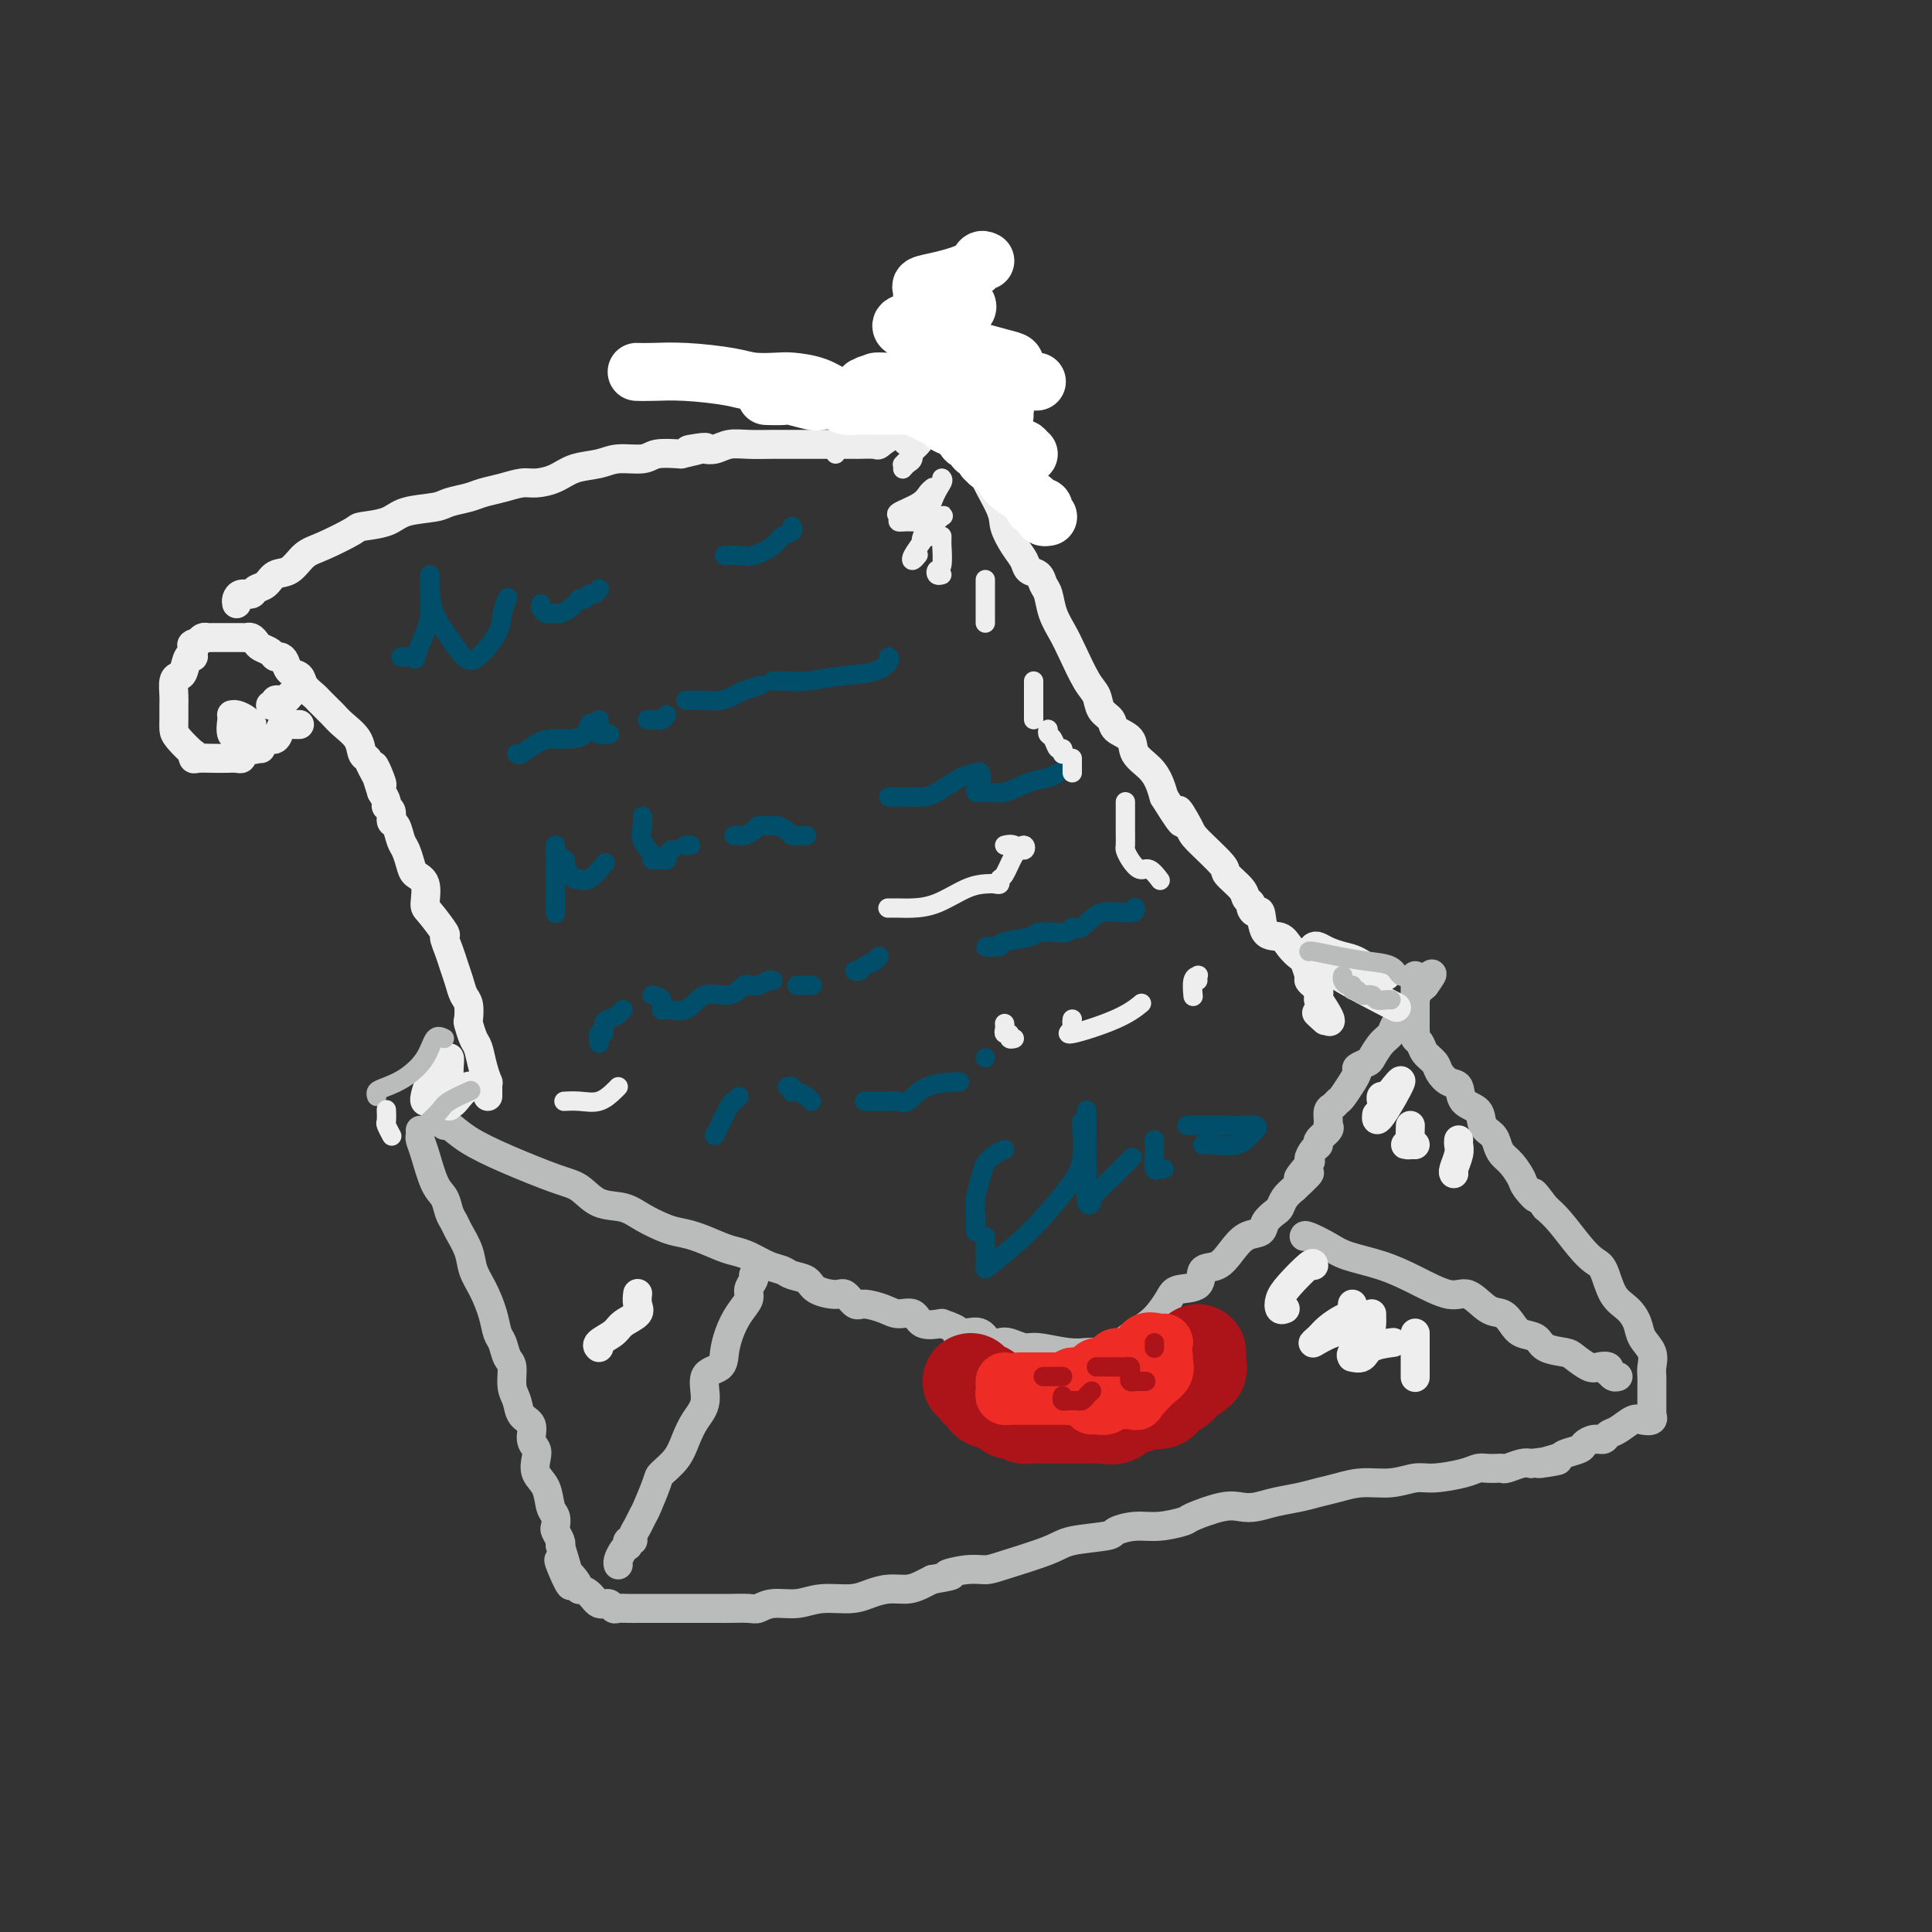 <svg viewBox='0 0 400 400' version='1.1' xmlns='http://www.w3.org/2000/svg' xmlns:xlink='http://www.w3.org/1999/xlink'><rect x="0" y="0" width="400" height="400" fill="#333333" stroke="none"/><g fill='none' stroke='rgb(186,187,187)' stroke-width='6' stroke-linecap='round' stroke-linejoin='round'><path d='M87,234c0.018,0.357 0.036,0.713 0,1c-0.036,0.287 -0.126,0.503 0,1c0.126,0.497 0.468,1.274 1,3c0.532,1.726 1.255,4.400 2,6c0.745,1.600 1.513,2.125 2,3c0.487,0.875 0.693,2.099 1,3c0.307,0.901 0.715,1.478 1,2c0.285,0.522 0.447,0.988 1,2c0.553,1.012 1.496,2.568 2,4c0.504,1.432 0.569,2.738 1,4c0.431,1.262 1.228,2.478 2,4c0.772,1.522 1.517,3.351 2,5c0.483,1.649 0.703,3.120 1,4c0.297,0.880 0.671,1.169 1,2c0.329,0.831 0.612,2.205 1,3c0.388,0.795 0.882,1.013 1,2c0.118,0.987 -0.141,2.743 0,4c0.141,1.257 0.683,2.013 1,3c0.317,0.987 0.411,2.203 1,3c0.589,0.797 1.673,1.175 2,2c0.327,0.825 -0.102,2.095 0,3c0.102,0.905 0.734,1.443 1,2c0.266,0.557 0.166,1.132 0,2c-0.166,0.868 -0.398,2.029 0,3c0.398,0.971 1.426,1.751 2,3c0.574,1.249 0.693,2.968 1,4c0.307,1.032 0.800,1.376 1,2c0.200,0.624 0.105,1.528 0,2c-0.105,0.472 -0.221,0.512 0,1c0.221,0.488 0.777,1.425 1,2c0.223,0.575 0.111,0.787 0,1'/><path d='M116,320c4.418,14.143 0.964,6.501 0,4c-0.964,-2.501 0.563,0.138 1,1c0.437,0.862 -0.217,-0.055 0,0c0.217,0.055 1.304,1.080 2,2c0.696,0.920 1.002,1.734 1,2c-0.002,0.266 -0.313,-0.016 0,0c0.313,0.016 1.249,0.330 2,1c0.751,0.670 1.317,1.696 2,2c0.683,0.304 1.483,-0.115 2,0c0.517,0.115 0.752,0.763 1,1c0.248,0.237 0.510,0.064 1,0c0.490,-0.064 1.209,-0.017 2,0c0.791,0.017 1.653,0.005 2,0c0.347,-0.005 0.177,-0.001 1,0c0.823,0.001 2.637,0.000 4,0c1.363,-0.000 2.274,-0.000 3,0c0.726,0.000 1.268,0.001 3,0c1.732,-0.001 4.653,-0.004 6,0c1.347,0.004 1.118,0.016 2,0c0.882,-0.016 2.873,-0.061 4,0c1.127,0.061 1.389,0.227 2,0c0.611,-0.227 1.569,-0.848 3,-1c1.431,-0.152 3.334,0.166 5,0c1.666,-0.166 3.096,-0.814 5,-1c1.904,-0.186 4.281,0.091 6,0c1.719,-0.091 2.778,-0.549 4,-1c1.222,-0.451 2.606,-0.894 4,-1c1.394,-0.106 2.798,0.125 4,0c1.202,-0.125 2.200,-0.607 3,-1c0.800,-0.393 1.400,-0.696 2,-1'/><path d='M193,327c6.372,-1.093 3.304,-0.824 3,-1c-0.304,-0.176 2.158,-0.796 4,-1c1.842,-0.204 3.065,0.009 4,0c0.935,-0.009 1.582,-0.240 4,-1c2.418,-0.760 6.607,-2.050 9,-3c2.393,-0.950 2.991,-1.560 5,-2c2.009,-0.440 5.428,-0.710 7,-1c1.572,-0.290 1.295,-0.601 2,-1c0.705,-0.399 2.390,-0.885 4,-1c1.610,-0.115 3.144,0.141 5,0c1.856,-0.141 4.033,-0.678 5,-1c0.967,-0.322 0.725,-0.429 2,-1c1.275,-0.571 4.066,-1.606 6,-2c1.934,-0.394 3.010,-0.147 4,0c0.990,0.147 1.895,0.194 3,0c1.105,-0.194 2.411,-0.631 4,-1c1.589,-0.369 3.459,-0.672 5,-1c1.541,-0.328 2.751,-0.680 4,-1c1.249,-0.320 2.537,-0.607 4,-1c1.463,-0.393 3.102,-0.893 5,-1c1.898,-0.107 4.056,0.178 6,0c1.944,-0.178 3.676,-0.818 5,-1c1.324,-0.182 2.242,0.095 4,0c1.758,-0.095 4.355,-0.562 6,-1c1.645,-0.438 2.337,-0.849 3,-1c0.663,-0.151 1.298,-0.044 2,0c0.702,0.044 1.473,0.026 2,0c0.527,-0.026 0.811,-0.058 1,0c0.189,0.058 0.282,0.208 1,0c0.718,-0.208 2.062,-0.774 3,-1c0.938,-0.226 1.469,-0.113 2,0'/><path d='M317,303c10.192,-1.344 3.672,-0.205 2,0c-1.672,0.205 1.505,-0.523 3,-1c1.495,-0.477 1.307,-0.701 2,-1c0.693,-0.299 2.265,-0.672 3,-1c0.735,-0.328 0.633,-0.612 1,-1c0.367,-0.388 1.204,-0.882 2,-1c0.796,-0.118 1.550,0.140 2,0c0.450,-0.140 0.598,-0.677 1,-1c0.402,-0.323 1.060,-0.430 2,-1c0.940,-0.570 2.161,-1.602 3,-2c0.839,-0.398 1.297,-0.162 2,0c0.703,0.162 1.653,0.252 2,0c0.347,-0.252 0.093,-0.844 0,-1c-0.093,-0.156 -0.025,0.124 0,0c0.025,-0.124 0.007,-0.652 0,-1c-0.007,-0.348 -0.002,-0.515 0,-1c0.002,-0.485 0.002,-1.288 0,-2c-0.002,-0.712 -0.008,-1.335 0,-2c0.008,-0.665 0.028,-1.374 0,-2c-0.028,-0.626 -0.103,-1.168 0,-2c0.103,-0.832 0.386,-1.953 0,-3c-0.386,-1.047 -1.440,-2.021 -2,-3c-0.560,-0.979 -0.625,-1.963 -1,-3c-0.375,-1.037 -1.061,-2.127 -2,-3c-0.939,-0.873 -2.131,-1.528 -3,-3c-0.869,-1.472 -1.415,-3.759 -2,-5c-0.585,-1.241 -1.208,-1.436 -2,-2c-0.792,-0.564 -1.752,-1.498 -3,-3c-1.248,-1.502 -2.785,-3.572 -4,-5c-1.215,-1.428 -2.107,-2.214 -3,-3'/><path d='M320,250c-3.745,-4.994 -2.106,-2.479 -2,-2c0.106,0.479 -1.320,-1.079 -2,-2c-0.680,-0.921 -0.615,-1.206 -1,-2c-0.385,-0.794 -1.221,-2.098 -2,-3c-0.779,-0.902 -1.502,-1.400 -2,-2c-0.498,-0.600 -0.771,-1.300 -1,-2c-0.229,-0.700 -0.414,-1.400 -1,-2c-0.586,-0.600 -1.574,-1.102 -2,-2c-0.426,-0.898 -0.289,-2.194 -1,-3c-0.711,-0.806 -2.269,-1.122 -3,-2c-0.731,-0.878 -0.633,-2.318 -1,-3c-0.367,-0.682 -1.197,-0.606 -2,-1c-0.803,-0.394 -1.578,-1.257 -2,-2c-0.422,-0.743 -0.491,-1.365 -1,-2c-0.509,-0.635 -1.457,-1.283 -2,-2c-0.543,-0.717 -0.681,-1.501 -1,-2c-0.319,-0.499 -0.817,-0.711 -1,-1c-0.183,-0.289 -0.049,-0.655 0,-1c0.049,-0.345 0.013,-0.670 0,-1c-0.013,-0.330 -0.004,-0.665 0,-1c0.004,-0.335 0.001,-0.671 0,-1c-0.001,-0.329 -0.000,-0.651 0,-1c0.000,-0.349 0.000,-0.723 0,-1c-0.000,-0.277 -0.000,-0.455 0,-1c0.000,-0.545 0.000,-1.456 0,-2c-0.000,-0.544 -0.000,-0.720 0,-1c0.000,-0.280 0.000,-0.663 0,-1c-0.000,-0.337 -0.000,-0.629 0,-1c0.000,-0.371 0.000,-0.820 0,-1c-0.000,-0.180 -0.000,-0.090 0,0'/><path d='M92,233c0.140,-0.248 0.281,-0.496 1,0c0.719,0.496 2.018,1.737 4,3c1.982,1.263 4.648,2.547 8,4c3.352,1.453 7.389,3.075 10,4c2.611,0.925 3.794,1.155 5,2c1.206,0.845 2.433,2.307 4,3c1.567,0.693 3.474,0.619 5,1c1.526,0.381 2.670,1.219 4,2c1.330,0.781 2.845,1.505 4,2c1.155,0.495 1.950,0.762 3,1c1.050,0.238 2.357,0.449 4,1c1.643,0.551 3.623,1.443 5,2c1.377,0.557 2.149,0.779 3,1c0.851,0.221 1.779,0.439 3,1c1.221,0.561 2.734,1.463 4,2c1.266,0.537 2.286,0.709 3,1c0.714,0.291 1.122,0.703 2,1c0.878,0.297 2.228,0.480 3,1c0.772,0.520 0.967,1.379 2,2c1.033,0.621 2.902,1.006 4,1c1.098,-0.006 1.423,-0.404 2,0c0.577,0.404 1.404,1.609 2,2c0.596,0.391 0.959,-0.031 2,0c1.041,0.031 2.760,0.517 4,1c1.240,0.483 2.003,0.965 3,1c0.997,0.035 2.230,-0.375 3,0c0.770,0.375 1.077,1.536 2,2c0.923,0.464 2.461,0.232 4,0'/><path d='M195,274c4.622,1.527 3.178,1.845 3,2c-0.178,0.155 0.910,0.145 2,0c1.090,-0.145 2.183,-0.427 3,0c0.817,0.427 1.360,1.563 2,2c0.640,0.437 1.378,0.173 2,0c0.622,-0.173 1.130,-0.257 2,0c0.870,0.257 2.103,0.853 3,1c0.897,0.147 1.459,-0.157 3,0c1.541,0.157 4.062,0.774 6,1c1.938,0.226 3.293,0.060 4,0c0.707,-0.060 0.768,-0.016 1,0c0.232,0.016 0.637,0.003 1,0c0.363,-0.003 0.683,0.004 1,0c0.317,-0.004 0.629,-0.019 1,0c0.371,0.019 0.799,0.073 1,0c0.201,-0.073 0.173,-0.272 1,-1c0.827,-0.728 2.509,-1.986 4,-3c1.491,-1.014 2.789,-1.785 4,-3c1.211,-1.215 2.333,-2.873 3,-4c0.667,-1.127 0.878,-1.722 2,-2c1.122,-0.278 3.157,-0.239 4,-1c0.843,-0.761 0.496,-2.322 1,-3c0.504,-0.678 1.860,-0.475 3,-1c1.140,-0.525 2.063,-1.780 3,-3c0.937,-1.220 1.886,-2.406 3,-3c1.114,-0.594 2.392,-0.596 3,-1c0.608,-0.404 0.547,-1.211 1,-2c0.453,-0.789 1.420,-1.562 2,-2c0.580,-0.438 0.771,-0.541 1,-1c0.229,-0.459 0.494,-1.274 1,-2c0.506,-0.726 1.253,-1.363 2,-2'/><path d='M268,246c5.826,-5.385 1.891,-2.346 1,-2c-0.891,0.346 1.262,-2.000 2,-3c0.738,-1.000 0.062,-0.653 0,-1c-0.062,-0.347 0.491,-1.389 1,-2c0.509,-0.611 0.974,-0.793 1,-1c0.026,-0.207 -0.386,-0.441 0,-1c0.386,-0.559 1.570,-1.445 2,-2c0.430,-0.555 0.104,-0.779 0,-1c-0.104,-0.221 0.012,-0.438 0,-1c-0.012,-0.562 -0.153,-1.469 0,-2c0.153,-0.531 0.600,-0.687 1,-1c0.400,-0.313 0.752,-0.784 1,-1c0.248,-0.216 0.390,-0.176 1,-1c0.610,-0.824 1.687,-2.511 2,-3c0.313,-0.489 -0.138,0.222 0,0c0.138,-0.222 0.866,-1.376 1,-2c0.134,-0.624 -0.325,-0.719 0,-1c0.325,-0.281 1.434,-0.747 2,-1c0.566,-0.253 0.590,-0.291 1,-1c0.410,-0.709 1.207,-2.088 2,-3c0.793,-0.912 1.584,-1.357 2,-2c0.416,-0.643 0.459,-1.486 1,-2c0.541,-0.514 1.579,-0.700 2,-1c0.421,-0.300 0.223,-0.713 0,-1c-0.223,-0.287 -0.472,-0.448 0,-1c0.472,-0.552 1.666,-1.495 2,-2c0.334,-0.505 -0.190,-0.573 0,-1c0.190,-0.427 1.095,-1.214 2,-2'/><path d='M295,204c3.036,-4.190 0.625,-1.667 0,-1c-0.625,0.667 0.536,-0.524 1,-1c0.464,-0.476 0.232,-0.238 0,0'/><path d='M156,264c0.126,0.239 0.251,0.479 0,1c-0.251,0.521 -0.880,1.325 -1,2c-0.120,0.675 0.268,1.221 0,2c-0.268,0.779 -1.194,1.792 -2,3c-0.806,1.208 -1.493,2.613 -2,4c-0.507,1.387 -0.835,2.758 -1,4c-0.165,1.242 -0.166,2.355 -1,3c-0.834,0.645 -2.501,0.822 -3,2c-0.499,1.178 0.171,3.356 0,5c-0.171,1.644 -1.182,2.755 -2,4c-0.818,1.245 -1.441,2.624 -2,4c-0.559,1.376 -1.053,2.749 -2,4c-0.947,1.251 -2.348,2.379 -3,3c-0.652,0.621 -0.557,0.733 -1,2c-0.443,1.267 -1.424,3.688 -2,5c-0.576,1.312 -0.746,1.513 -1,2c-0.254,0.487 -0.590,1.259 -1,2c-0.410,0.741 -0.894,1.452 -1,2c-0.106,0.548 0.165,0.933 0,1c-0.165,0.067 -0.766,-0.186 -1,0c-0.234,0.186 -0.101,0.810 0,1c0.101,0.190 0.171,-0.054 0,0c-0.171,0.054 -0.582,0.406 -1,1c-0.418,0.594 -0.843,1.429 -1,2c-0.157,0.571 -0.045,0.877 0,1c0.045,0.123 0.022,0.061 0,0'/><path d='M270,256c0.046,-0.177 0.092,-0.355 1,0c0.908,0.355 2.680,1.242 4,2c1.320,0.758 2.190,1.388 4,2c1.810,0.612 4.560,1.208 7,2c2.440,0.792 4.569,1.780 7,3c2.431,1.220 5.166,2.672 7,3c1.834,0.328 2.769,-0.469 4,0c1.231,0.469 2.757,2.205 4,3c1.243,0.795 2.204,0.651 3,1c0.796,0.349 1.428,1.193 2,2c0.572,0.807 1.082,1.577 2,2c0.918,0.423 2.242,0.499 3,1c0.758,0.501 0.951,1.427 2,2c1.049,0.573 2.954,0.794 4,1c1.046,0.206 1.233,0.399 2,1c0.767,0.601 2.114,1.610 3,2c0.886,0.390 1.312,0.161 2,0c0.688,-0.161 1.638,-0.253 2,0c0.362,0.253 0.136,0.852 0,1c-0.136,0.148 -0.181,-0.156 0,0c0.181,0.156 0.587,0.773 1,1c0.413,0.227 0.832,0.065 1,0c0.168,-0.065 0.084,-0.032 0,0'/></g>
<g fill='none' stroke='rgb(238,238,238)' stroke-width='6' stroke-linecap='round' stroke-linejoin='round'><path d='M101,227c-0.002,-0.344 -0.003,-0.688 0,-1c0.003,-0.312 0.012,-0.591 0,-1c-0.012,-0.409 -0.044,-0.948 0,-1c0.044,-0.052 0.166,0.381 0,0c-0.166,-0.381 -0.619,-1.578 -1,-3c-0.381,-1.422 -0.690,-3.071 -1,-4c-0.310,-0.929 -0.622,-1.140 -1,-2c-0.378,-0.860 -0.822,-2.369 -1,-3c-0.178,-0.631 -0.089,-0.385 0,-1c0.089,-0.615 0.179,-2.092 0,-3c-0.179,-0.908 -0.627,-1.246 -1,-2c-0.373,-0.754 -0.672,-1.925 -1,-3c-0.328,-1.075 -0.687,-2.053 -1,-3c-0.313,-0.947 -0.582,-1.862 -1,-3c-0.418,-1.138 -0.986,-2.501 -1,-3c-0.014,-0.499 0.525,-0.136 0,-1c-0.525,-0.864 -2.116,-2.954 -3,-4c-0.884,-1.046 -1.063,-1.047 -1,-2c0.063,-0.953 0.368,-2.859 0,-4c-0.368,-1.141 -1.408,-1.518 -2,-2c-0.592,-0.482 -0.737,-1.070 -1,-2c-0.263,-0.930 -0.644,-2.203 -1,-3c-0.356,-0.797 -0.688,-1.117 -1,-2c-0.312,-0.883 -0.605,-2.330 -1,-3c-0.395,-0.670 -0.893,-0.564 -1,-1c-0.107,-0.436 0.178,-1.416 0,-2c-0.178,-0.584 -0.817,-0.773 -1,-1c-0.183,-0.227 0.091,-0.494 0,-1c-0.091,-0.506 -0.545,-1.253 -1,-2'/><path d='M79,164c-3.294,-10.048 -0.530,-3.668 0,-2c0.530,1.668 -1.174,-1.377 -2,-3c-0.826,-1.623 -0.775,-1.825 -1,-2c-0.225,-0.175 -0.728,-0.322 -1,-1c-0.272,-0.678 -0.315,-1.887 -1,-3c-0.685,-1.113 -2.014,-2.129 -3,-3c-0.986,-0.871 -1.630,-1.598 -2,-2c-0.370,-0.402 -0.465,-0.479 -1,-1c-0.535,-0.521 -1.509,-1.487 -2,-2c-0.491,-0.513 -0.499,-0.575 -1,-1c-0.501,-0.425 -1.496,-1.214 -2,-2c-0.504,-0.786 -0.516,-1.569 -1,-2c-0.484,-0.431 -1.438,-0.511 -2,-1c-0.562,-0.489 -0.732,-1.388 -1,-2c-0.268,-0.612 -0.635,-0.937 -1,-1c-0.365,-0.063 -0.728,0.137 -1,0c-0.272,-0.137 -0.455,-0.611 -1,-1c-0.545,-0.389 -1.454,-0.693 -2,-1c-0.546,-0.307 -0.729,-0.618 -1,-1c-0.271,-0.382 -0.629,-0.834 -1,-1c-0.371,-0.166 -0.754,-0.044 -1,0c-0.246,0.044 -0.356,0.011 -1,0c-0.644,-0.011 -1.822,-0.000 -3,0c-1.178,0.000 -2.357,-0.010 -3,0c-0.643,0.010 -0.750,0.041 -1,0c-0.250,-0.041 -0.643,-0.155 -1,0c-0.357,0.155 -0.679,0.577 -1,1'/><path d='M41,133c-1.925,0.340 -1.237,0.690 -1,1c0.237,0.310 0.022,0.580 0,1c-0.022,0.420 0.148,0.989 0,1c-0.148,0.011 -0.614,-0.537 -1,0c-0.386,0.537 -0.692,2.159 -1,3c-0.308,0.841 -0.618,0.900 -1,1c-0.382,0.100 -0.835,0.240 -1,1c-0.165,0.760 -0.044,2.142 0,3c0.044,0.858 0.009,1.194 0,2c-0.009,0.806 0.008,2.082 0,3c-0.008,0.918 -0.041,1.479 0,2c0.041,0.521 0.156,1.001 1,2c0.844,0.999 2.417,2.516 3,3c0.583,0.484 0.176,-0.066 0,0c-0.176,0.066 -0.121,0.750 0,1c0.121,0.250 0.309,0.068 1,0c0.691,-0.068 1.884,-0.022 3,0c1.116,0.022 2.155,0.018 3,0c0.845,-0.018 1.497,-0.051 2,0c0.503,0.051 0.856,0.186 1,0c0.144,-0.186 0.077,-0.694 0,-1c-0.077,-0.306 -0.164,-0.411 0,-1c0.164,-0.589 0.580,-1.663 1,-2c0.420,-0.337 0.844,0.063 1,0c0.156,-0.063 0.045,-0.589 0,-1c-0.045,-0.411 -0.022,-0.705 0,-1'/><path d='M52,151c0.342,-1.110 0.197,-0.886 0,-1c-0.197,-0.114 -0.445,-0.566 -1,-1c-0.555,-0.434 -1.418,-0.852 -2,-1c-0.582,-0.148 -0.882,-0.028 -1,0c-0.118,0.028 -0.053,-0.038 0,0c0.053,0.038 0.095,0.178 0,1c-0.095,0.822 -0.327,2.325 0,3c0.327,0.675 1.212,0.521 2,1c0.788,0.479 1.479,1.592 2,2c0.521,0.408 0.871,0.110 1,0c0.129,-0.110 0.037,-0.031 0,0c-0.037,0.031 -0.018,0.016 0,0'/><path d='M54,155c-0.060,-0.295 -0.119,-0.591 0,-1c0.119,-0.409 0.417,-0.933 1,-1c0.583,-0.067 1.452,0.322 2,0c0.548,-0.322 0.774,-1.354 1,-2c0.226,-0.646 0.452,-0.905 1,-1c0.548,-0.095 1.417,-0.026 2,0c0.583,0.026 0.881,0.007 1,0c0.119,-0.007 0.060,-0.004 0,0'/><path d='M56,146c0.447,0.111 0.894,0.222 1,0c0.106,-0.222 -0.129,-0.778 0,-1c0.129,-0.222 0.622,-0.111 1,0c0.378,0.111 0.640,0.222 1,0c0.360,-0.222 0.817,-0.778 1,-1c0.183,-0.222 0.091,-0.111 0,0'/><path d='M49,125c-0.057,-0.302 -0.114,-0.605 0,-1c0.114,-0.395 0.400,-0.884 1,-1c0.600,-0.116 1.515,0.140 2,0c0.485,-0.140 0.542,-0.674 1,-1c0.458,-0.326 1.319,-0.442 2,-1c0.681,-0.558 1.181,-1.557 2,-2c0.819,-0.443 1.956,-0.328 3,-1c1.044,-0.672 1.995,-2.129 3,-3c1.005,-0.871 2.065,-1.154 4,-2c1.935,-0.846 4.745,-2.254 6,-3c1.255,-0.746 0.953,-0.830 2,-1c1.047,-0.170 3.442,-0.427 5,-1c1.558,-0.573 2.278,-1.463 4,-2c1.722,-0.537 4.445,-0.721 6,-1c1.555,-0.279 1.943,-0.653 3,-1c1.057,-0.347 2.785,-0.667 4,-1c1.215,-0.333 1.917,-0.680 3,-1c1.083,-0.320 2.546,-0.614 4,-1c1.454,-0.386 2.899,-0.862 4,-1c1.101,-0.138 1.857,0.064 3,0c1.143,-0.064 2.673,-0.394 4,-1c1.327,-0.606 2.450,-1.486 4,-2c1.550,-0.514 3.526,-0.660 5,-1c1.474,-0.340 2.447,-0.875 4,-1c1.553,-0.125 3.687,0.159 5,0c1.313,-0.159 1.804,-0.760 3,-1c1.196,-0.240 3.098,-0.120 5,0'/><path d='M141,94c9.160,-2.084 3.559,-1.294 2,-1c-1.559,0.294 0.924,0.093 2,0c1.076,-0.093 0.744,-0.077 1,0c0.256,0.077 1.099,0.217 2,0c0.901,-0.217 1.860,-0.790 3,-1c1.140,-0.210 2.461,-0.056 4,0c1.539,0.056 3.295,0.015 5,0c1.705,-0.015 3.358,-0.004 4,0c0.642,0.004 0.274,0.001 2,0c1.726,-0.001 5.545,-0.001 7,0c1.455,0.001 0.546,0.001 1,0c0.454,-0.001 2.271,-0.005 3,0c0.729,0.005 0.371,0.020 1,0c0.629,-0.020 2.244,-0.074 3,0c0.756,0.074 0.651,0.275 1,0c0.349,-0.275 1.152,-1.027 3,-2c1.848,-0.973 4.743,-2.168 6,-4c1.257,-1.832 0.877,-4.301 1,-7c0.123,-2.699 0.749,-5.628 1,-9c0.251,-3.372 0.125,-7.186 0,-11'/><path d='M197,67c-0.000,0.921 -0.001,1.843 0,3c0.001,1.157 0.003,2.551 0,4c-0.003,1.449 -0.012,2.954 0,4c0.012,1.046 0.043,1.633 0,2c-0.043,0.367 -0.162,0.513 0,1c0.162,0.487 0.604,1.315 1,2c0.396,0.685 0.748,1.226 1,2c0.252,0.774 0.406,1.781 1,3c0.594,1.219 1.629,2.651 2,4c0.371,1.349 0.078,2.616 1,5c0.922,2.384 3.058,5.886 4,8c0.942,2.114 0.690,2.842 1,4c0.310,1.158 1.182,2.748 2,4c0.818,1.252 1.581,2.168 2,3c0.419,0.832 0.493,1.580 1,2c0.507,0.420 1.449,0.514 2,1c0.551,0.486 0.713,1.366 1,2c0.287,0.634 0.699,1.024 1,2c0.301,0.976 0.490,2.540 1,4c0.510,1.460 1.340,2.818 2,4c0.660,1.182 1.151,2.189 2,4c0.849,1.811 2.057,4.425 3,6c0.943,1.575 1.623,2.112 2,3c0.377,0.888 0.452,2.128 1,3c0.548,0.872 1.568,1.377 2,2c0.432,0.623 0.276,1.363 1,2c0.724,0.637 2.326,1.171 3,2c0.674,0.829 0.418,1.954 1,3c0.582,1.046 2.003,2.012 3,3c0.997,0.988 1.571,1.996 2,3c0.429,1.004 0.715,2.002 1,3'/><path d='M241,165c5.674,9.189 3.360,4.162 3,3c-0.360,-1.162 1.235,1.540 2,3c0.765,1.460 0.701,1.676 2,3c1.299,1.324 3.960,3.755 5,5c1.040,1.245 0.460,1.303 1,2c0.540,0.697 2.200,2.034 3,3c0.800,0.966 0.740,1.561 1,2c0.260,0.439 0.841,0.720 1,1c0.159,0.280 -0.105,0.557 0,1c0.105,0.443 0.580,1.053 1,1c0.420,-0.053 0.785,-0.767 1,0c0.215,0.767 0.281,3.015 1,4c0.719,0.985 2.092,0.705 3,1c0.908,0.295 1.353,1.164 2,2c0.647,0.836 1.497,1.638 2,2c0.503,0.362 0.660,0.282 1,1c0.340,0.718 0.862,2.234 1,3c0.138,0.766 -0.107,0.783 0,1c0.107,0.217 0.565,0.636 1,1c0.435,0.364 0.848,0.675 1,1c0.152,0.325 0.043,0.664 0,1c-0.043,0.336 -0.022,0.668 0,1'/><path d='M273,207c4.893,7.119 1.125,3.917 0,3c-1.125,-0.917 0.393,0.452 1,1c0.607,0.548 0.304,0.274 0,0'/><path d='M286,228c0.020,0.124 0.041,0.247 0,0c-0.041,-0.247 -0.143,-0.865 0,-1c0.143,-0.135 0.532,0.215 1,0c0.468,-0.215 1.015,-0.993 1,-1c-0.015,-0.007 -0.592,0.758 0,0c0.592,-0.758 2.355,-3.038 2,-2c-0.355,1.038 -2.826,5.395 -4,7c-1.174,1.605 -1.050,0.459 -1,0c0.050,-0.459 0.025,-0.229 0,0'/><path d='M292,233c-0.036,1.155 -0.073,2.309 0,3c0.073,0.691 0.254,0.917 0,1c-0.254,0.083 -0.944,0.022 -1,0c-0.056,-0.022 0.524,-0.006 1,0c0.476,0.006 0.850,0.002 1,0c0.150,-0.002 0.075,-0.001 0,0'/><path d='M302,236c-0.030,0.279 -0.061,0.558 0,1c0.061,0.442 0.212,1.046 0,2c-0.212,0.954 -0.788,2.257 -1,3c-0.212,0.743 -0.061,0.927 0,1c0.061,0.073 0.030,0.037 0,0'/><path d='M272,262c-0.028,-0.378 -0.056,-0.756 -1,0c-0.944,0.756 -2.803,2.648 -4,4c-1.197,1.352 -1.732,2.166 -2,3c-0.268,0.834 -0.268,1.687 0,2c0.268,0.313 0.803,0.084 1,0c0.197,-0.084 0.056,-0.024 0,0c-0.056,0.024 -0.028,0.012 0,0'/><path d='M280,270c-0.040,0.327 -0.079,0.654 0,1c0.079,0.346 0.277,0.711 0,1c-0.277,0.289 -1.030,0.501 -2,1c-0.970,0.499 -2.159,1.284 -3,2c-0.841,0.716 -1.336,1.361 -2,2c-0.664,0.639 -1.498,1.271 -1,1c0.498,-0.271 2.329,-1.444 4,-2c1.671,-0.556 3.181,-0.496 4,-1c0.819,-0.504 0.948,-1.573 1,-2c0.052,-0.427 0.026,-0.214 0,0'/><path d='M284,272c-0.006,0.378 -0.011,0.757 0,1c0.011,0.243 0.040,0.352 0,1c-0.040,0.648 -0.148,1.836 -1,3c-0.852,1.164 -2.449,2.305 -3,3c-0.551,0.695 -0.056,0.943 0,1c0.056,0.057 -0.328,-0.076 0,0c0.328,0.076 1.366,0.361 2,0c0.634,-0.361 0.863,-1.366 2,-2c1.137,-0.634 3.182,-0.895 4,-1c0.818,-0.105 0.409,-0.052 0,0'/><path d='M293,276c0.000,0.014 0.000,0.028 0,1c0.000,0.972 0.000,2.901 0,4c0.000,1.099 -0.000,1.367 0,2c0.000,0.633 0.000,1.632 0,2c0.000,0.368 0.000,0.105 0,0c0.000,-0.105 0.000,-0.053 0,0'/><path d='M132,268c0.022,-0.179 0.044,-0.357 0,0c-0.044,0.357 -0.152,1.251 0,2c0.152,0.749 0.566,1.353 0,2c-0.566,0.647 -2.113,1.336 -3,2c-0.887,0.664 -1.114,1.302 -2,2c-0.886,0.698 -2.431,1.457 -3,2c-0.569,0.543 -0.163,0.869 0,1c0.163,0.131 0.081,0.065 0,0'/><path d='M88,228c0.024,0.026 0.048,0.051 0,0c-0.048,-0.051 -0.168,-0.179 0,-1c0.168,-0.821 0.623,-2.334 1,-3c0.377,-0.666 0.675,-0.483 1,-1c0.325,-0.517 0.675,-1.732 1,-2c0.325,-0.268 0.623,0.412 1,0c0.377,-0.412 0.833,-1.915 1,-2c0.167,-0.085 0.045,1.250 0,2c-0.045,0.750 -0.012,0.917 0,2c0.012,1.083 0.003,3.084 0,4c-0.003,0.916 -0.001,0.747 0,1c0.001,0.253 0.000,0.930 0,1c-0.000,0.070 -0.000,-0.465 0,-1'/><path d='M93,228c0.333,1.286 1.167,0.000 2,-1c0.833,-1.000 1.667,-1.714 2,-2c0.333,-0.286 0.167,-0.143 0,0'/><path d='M287,202c-0.345,0.109 -0.690,0.219 -1,0c-0.310,-0.219 -0.586,-0.766 -1,-1c-0.414,-0.234 -0.968,-0.157 -1,0c-0.032,0.157 0.458,0.392 0,0c-0.458,-0.392 -1.863,-1.412 -3,-2c-1.137,-0.588 -2.005,-0.744 -3,-1c-0.995,-0.256 -2.115,-0.612 -3,-1c-0.885,-0.388 -1.533,-0.806 -2,-1c-0.467,-0.194 -0.753,-0.163 -1,0c-0.247,0.163 -0.456,0.457 0,1c0.456,0.543 1.575,1.336 2,2c0.425,0.664 0.155,1.199 3,3c2.845,1.801 8.804,4.870 11,6c2.196,1.130 0.627,0.323 0,0c-0.627,-0.323 -0.314,-0.161 0,0'/></g>
<g fill='none' stroke='rgb(186,187,187)' stroke-width='4' stroke-linecap='round' stroke-linejoin='round'><path d='M97,226c0.408,-0.182 0.817,-0.364 0,0c-0.817,0.364 -2.858,1.273 -4,2c-1.142,0.727 -1.384,1.273 -2,2c-0.616,0.727 -1.604,1.636 -2,2c-0.396,0.364 -0.198,0.182 0,0'/><path d='M92,215c-0.712,-0.346 -1.424,-0.693 -2,0c-0.576,0.693 -1.016,2.424 -2,4c-0.984,1.576 -2.512,2.997 -4,4c-1.488,1.003 -2.935,1.588 -4,2c-1.065,0.412 -1.748,0.649 -2,1c-0.252,0.351 -0.072,0.814 0,1c0.072,0.186 0.036,0.093 0,0'/><path d='M278,202c-0.081,0.301 -0.162,0.601 0,1c0.162,0.399 0.567,0.895 1,1c0.433,0.105 0.894,-0.183 1,0c0.106,0.183 -0.141,0.837 0,1c0.141,0.163 0.671,-0.167 1,0c0.329,0.167 0.456,0.829 1,1c0.544,0.171 1.505,-0.150 2,0c0.495,0.150 0.525,0.772 1,1c0.475,0.228 1.395,0.061 2,0c0.605,-0.061 0.894,-0.016 1,0c0.106,0.016 0.030,0.005 0,0c-0.030,-0.005 -0.015,-0.002 0,0'/><path d='M292,202c-0.732,0.202 -1.464,0.404 -2,0c-0.536,-0.404 -0.876,-1.415 -2,-2c-1.124,-0.585 -3.033,-0.745 -5,-1c-1.967,-0.255 -3.991,-0.604 -6,-1c-2.009,-0.396 -4.002,-0.838 -5,-1c-0.998,-0.162 -0.999,-0.044 -1,0c-0.001,0.044 -0.000,0.012 0,0c0.000,-0.012 0.000,-0.006 0,0'/></g>
<g fill='none' stroke='rgb(173,20,25)' stroke-width='20' stroke-linecap='round' stroke-linejoin='round'><path d='M201,286c0.341,0.304 0.682,0.608 1,1c0.318,0.392 0.613,0.874 1,1c0.387,0.126 0.867,-0.102 1,0c0.133,0.102 -0.082,0.534 0,1c0.082,0.466 0.460,0.966 1,1c0.540,0.034 1.243,-0.397 2,0c0.757,0.397 1.567,1.623 2,2c0.433,0.377 0.489,-0.095 1,0c0.511,0.095 1.477,0.758 2,1c0.523,0.242 0.602,0.065 1,0c0.398,-0.065 1.115,-0.017 2,0c0.885,0.017 1.939,0.005 3,0c1.061,-0.005 2.129,-0.001 3,0c0.871,0.001 1.545,-0.000 2,0c0.455,0.000 0.692,0.002 1,0c0.308,-0.002 0.687,-0.008 1,0c0.313,0.008 0.561,0.031 1,0c0.439,-0.031 1.069,-0.117 2,0c0.931,0.117 2.163,0.438 3,0c0.837,-0.438 1.279,-1.633 2,-2c0.721,-0.367 1.722,0.096 2,0c0.278,-0.096 -0.168,-0.752 0,-1c0.168,-0.248 0.949,-0.090 2,0c1.051,0.090 2.372,0.112 3,0c0.628,-0.112 0.564,-0.360 1,-1c0.436,-0.640 1.374,-1.674 2,-2c0.626,-0.326 0.941,0.057 1,0c0.059,-0.057 -0.138,-0.554 0,-1c0.138,-0.446 0.611,-0.842 1,-1c0.389,-0.158 0.695,-0.079 1,0'/><path d='M246,285c2.774,-1.647 2.207,-1.766 2,-2c-0.207,-0.234 -0.056,-0.585 0,-1c0.056,-0.415 0.015,-0.895 0,-1c-0.015,-0.105 -0.004,0.164 0,0c0.004,-0.164 0.001,-0.761 0,-1c-0.001,-0.239 -0.001,-0.119 0,0'/></g>
<g fill='none' stroke='rgb(238,43,36)' stroke-width='12' stroke-linecap='round' stroke-linejoin='round'><path d='M208,286c0.023,0.732 0.046,1.464 0,2c-0.046,0.536 -0.162,0.876 0,1c0.162,0.124 0.601,0.033 1,0c0.399,-0.033 0.759,-0.009 1,0c0.241,0.009 0.365,0.002 1,0c0.635,-0.002 1.781,-0.001 2,0c0.219,0.001 -0.489,0.000 0,0c0.489,-0.000 2.176,-0.000 3,0c0.824,0.000 0.785,0.001 1,0c0.215,-0.001 0.683,-0.003 1,0c0.317,0.003 0.483,0.012 1,0c0.517,-0.012 1.384,-0.044 2,0c0.616,0.044 0.980,0.166 1,0c0.020,-0.166 -0.304,-0.619 0,-1c0.304,-0.381 1.234,-0.691 2,-1c0.766,-0.309 1.367,-0.617 2,-1c0.633,-0.383 1.300,-0.842 2,-1c0.700,-0.158 1.435,-0.017 2,0c0.565,0.017 0.960,-0.090 1,0c0.040,0.090 -0.274,0.379 0,0c0.274,-0.379 1.138,-1.425 2,-2c0.862,-0.575 1.723,-0.679 2,-1c0.277,-0.321 -0.029,-0.859 0,-1c0.029,-0.141 0.392,0.116 1,0c0.608,-0.116 1.459,-0.605 2,-1c0.541,-0.395 0.770,-0.698 1,-1'/><path d='M239,279c2.874,-1.564 1.559,-0.475 1,0c-0.559,0.475 -0.362,0.335 0,0c0.362,-0.335 0.889,-0.864 1,-1c0.111,-0.136 -0.194,0.121 -1,0c-0.806,-0.121 -2.114,-0.622 -3,0c-0.886,0.622 -1.351,2.365 -2,3c-0.649,0.635 -1.482,0.160 -2,0c-0.518,-0.160 -0.720,-0.005 -1,0c-0.280,0.005 -0.639,-0.139 -1,0c-0.361,0.139 -0.726,0.563 -1,1c-0.274,0.437 -0.458,0.888 -1,1c-0.542,0.112 -1.441,-0.113 -2,0c-0.559,0.113 -0.777,0.566 -1,1c-0.223,0.434 -0.452,0.848 -1,1c-0.548,0.152 -1.417,0.041 -2,0c-0.583,-0.041 -0.881,-0.012 -1,0c-0.119,0.012 -0.060,0.006 0,0'/><path d='M222,285c-2.757,1.155 -1.148,1.041 -1,1c0.148,-0.041 -1.165,-0.011 -2,0c-0.835,0.011 -1.190,0.003 -2,0c-0.810,-0.003 -2.073,-0.001 -3,0c-0.927,0.001 -1.519,0.000 -2,0c-0.481,-0.000 -0.852,-0.000 -1,0c-0.148,0.000 -0.074,0.000 0,0'/><path d='M241,281c-0.046,0.242 -0.092,0.484 0,1c0.092,0.516 0.321,1.305 0,2c-0.321,0.695 -1.193,1.297 -2,2c-0.807,0.703 -1.550,1.508 -2,2c-0.450,0.492 -0.606,0.672 -1,1c-0.394,0.328 -1.026,0.806 -1,1c0.026,0.194 0.711,0.105 0,0c-0.711,-0.105 -2.818,-0.224 -4,0c-1.182,0.224 -1.441,0.792 -2,1c-0.559,0.208 -1.420,0.056 -2,0c-0.580,-0.056 -0.880,-0.016 -1,0c-0.120,0.016 -0.060,0.008 0,0'/></g>
<g fill='none' stroke='rgb(0,78,106)' stroke-width='4' stroke-linecap='round' stroke-linejoin='round'><path d='M83,136c0.487,-0.009 0.974,-0.018 1,0c0.026,0.018 -0.410,0.064 0,0c0.410,-0.064 1.665,-0.237 2,0c0.335,0.237 -0.250,0.885 0,0c0.250,-0.885 1.335,-3.303 2,-5c0.665,-1.697 0.910,-2.672 1,-4c0.090,-1.328 0.024,-3.007 0,-4c-0.024,-0.993 -0.005,-1.299 0,-2c0.005,-0.701 -0.004,-1.798 0,-2c0.004,-0.202 0.021,0.492 0,1c-0.021,0.508 -0.079,0.830 0,2c0.079,1.170 0.294,3.188 1,5c0.706,1.812 1.901,3.420 3,5c1.099,1.580 2.102,3.134 3,4c0.898,0.866 1.691,1.044 3,0c1.309,-1.044 3.134,-3.311 4,-5c0.866,-1.689 0.772,-2.801 1,-4c0.228,-1.199 0.780,-2.485 1,-3c0.220,-0.515 0.110,-0.257 0,0'/><path d='M112,125c-0.090,0.310 -0.180,0.620 0,1c0.180,0.380 0.629,0.831 1,1c0.371,0.169 0.663,0.056 1,0c0.337,-0.056 0.717,-0.054 1,0c0.283,0.054 0.468,0.159 1,0c0.532,-0.159 1.413,-0.581 2,-1c0.587,-0.419 0.882,-0.834 1,-1c0.118,-0.166 0.059,-0.083 0,0'/><path d='M120,124c-0.089,-0.033 -0.178,-0.065 0,0c0.178,0.065 0.622,0.228 1,0c0.378,-0.228 0.690,-0.846 1,-1c0.310,-0.154 0.619,0.154 1,0c0.381,-0.154 0.833,-0.772 1,-1c0.167,-0.228 0.048,-0.065 0,0c-0.048,0.065 -0.024,0.033 0,0'/><path d='M150,115c0.258,0.012 0.516,0.025 1,0c0.484,-0.025 1.195,-0.086 2,0c0.805,0.086 1.704,0.321 3,0c1.296,-0.321 2.988,-1.196 4,-2c1.012,-0.804 1.343,-1.535 2,-2c0.657,-0.465 1.638,-0.664 2,-1c0.362,-0.336 0.103,-0.810 0,-1c-0.103,-0.190 -0.052,-0.095 0,0'/><path d='M107,156c0.147,0.195 0.295,0.390 1,0c0.705,-0.390 1.968,-1.366 3,-2c1.032,-0.634 1.832,-0.927 3,-1c1.168,-0.073 2.705,0.073 4,0c1.295,-0.073 2.349,-0.366 3,-1c0.651,-0.634 0.900,-1.610 1,-2c0.100,-0.390 0.050,-0.195 0,0'/><path d='M124,149c-0.016,0.340 -0.032,0.679 0,1c0.032,0.321 0.112,0.622 0,1c-0.112,0.378 -0.415,0.833 0,1c0.415,0.167 1.547,0.048 2,0c0.453,-0.048 0.226,-0.024 0,0'/><path d='M134,149c0.226,-0.030 0.452,-0.060 1,0c0.548,0.060 1.417,0.208 2,0c0.583,-0.208 0.881,-0.774 1,-1c0.119,-0.226 0.060,-0.113 0,0'/><path d='M142,145c0.330,-0.000 0.661,-0.000 1,0c0.339,0.000 0.688,0.001 1,0c0.312,-0.001 0.587,-0.003 1,0c0.413,0.003 0.963,0.012 1,0c0.037,-0.012 -0.438,-0.045 0,0c0.438,0.045 1.789,0.170 3,0c1.211,-0.170 2.283,-0.633 3,-1c0.717,-0.367 1.078,-0.637 2,-1c0.922,-0.363 2.406,-0.818 3,-1c0.594,-0.182 0.297,-0.091 0,0'/><path d='M160,141c0.977,-0.026 1.954,-0.052 3,0c1.046,0.052 2.161,0.182 4,0c1.839,-0.182 4.402,-0.676 7,-1c2.598,-0.324 5.233,-0.479 7,-1c1.767,-0.521 2.668,-1.410 3,-2c0.332,-0.590 0.095,-0.883 0,-1c-0.095,-0.117 -0.047,-0.059 0,0'/><path d='M115,175c0.000,0.619 0.000,1.238 0,2c0.000,0.762 0.000,1.666 0,2c-0.000,0.334 0.000,0.097 0,1c0.000,0.903 0.000,2.944 0,4c-0.000,1.056 0.000,1.126 0,2c0.000,0.874 0.000,2.553 0,3c0.000,0.447 0.000,-0.336 0,-1c0.000,-0.664 -0.000,-1.209 0,-2c0.000,-0.791 0.000,-1.828 0,-3c0.000,-1.172 0.000,-2.478 0,-3c0.000,-0.522 0.000,-0.261 0,0'/><path d='M115,177c0.870,0.362 1.740,0.724 2,1c0.260,0.276 -0.089,0.465 0,1c0.089,0.535 0.617,1.414 1,2c0.383,0.586 0.622,0.878 1,1c0.378,0.122 0.897,0.074 1,0c0.103,-0.074 -0.210,-0.175 0,0c0.210,0.175 0.941,0.624 2,0c1.059,-0.624 2.445,-2.321 3,-3c0.555,-0.679 0.277,-0.339 0,0'/><path d='M133,169c0.062,0.588 0.124,1.177 0,2c-0.124,0.823 -0.436,1.881 0,3c0.436,1.119 1.618,2.300 2,3c0.382,0.700 -0.037,0.920 0,1c0.037,0.080 0.531,0.019 1,0c0.469,-0.019 0.914,0.005 1,0c0.086,-0.005 -0.187,-0.040 0,0c0.187,0.040 0.834,0.155 1,0c0.166,-0.155 -0.148,-0.580 0,-1c0.148,-0.420 0.756,-0.834 1,-1c0.244,-0.166 0.122,-0.083 0,0'/><path d='M142,175c0.030,0.000 0.060,0.000 0,0c-0.060,0.000 -0.208,0.000 0,0c0.208,0.000 0.774,0.000 1,0c0.226,0.000 0.113,0.000 0,0'/><path d='M152,173c0.366,-0.022 0.731,-0.044 1,0c0.269,0.044 0.440,0.155 1,0c0.560,-0.155 1.509,-0.577 2,-1c0.491,-0.423 0.526,-0.846 1,-1c0.474,-0.154 1.388,-0.038 2,0c0.612,0.038 0.922,0.000 1,0c0.078,-0.000 -0.078,0.038 0,0c0.078,-0.038 0.389,-0.154 1,0c0.611,0.154 1.523,0.577 2,1c0.477,0.423 0.520,0.845 1,1c0.480,0.155 1.399,0.042 2,0c0.601,-0.042 0.886,-0.012 1,0c0.114,0.012 0.057,0.006 0,0'/><path d='M184,165c0.299,0.000 0.597,0.000 1,0c0.403,-0.000 0.910,-0.001 1,0c0.090,0.001 -0.237,0.004 0,0c0.237,-0.004 1.037,-0.015 2,0c0.963,0.015 2.090,0.055 3,0c0.910,-0.055 1.604,-0.205 3,-1c1.396,-0.795 3.493,-2.233 5,-3c1.507,-0.767 2.422,-0.861 3,-1c0.578,-0.139 0.817,-0.323 1,0c0.183,0.323 0.309,1.151 0,2c-0.309,0.849 -1.054,1.717 -1,2c0.054,0.283 0.908,-0.019 2,0c1.092,0.019 2.422,0.359 4,0c1.578,-0.359 3.402,-1.416 5,-2c1.598,-0.584 2.969,-0.696 4,-1c1.031,-0.304 1.723,-0.801 2,-1c0.277,-0.199 0.138,-0.099 0,0'/><path d='M124,216c0.032,-0.295 0.063,-0.590 0,-1c-0.063,-0.410 -0.221,-0.936 0,-1c0.221,-0.064 0.819,0.333 1,0c0.181,-0.333 -0.057,-1.396 0,-2c0.057,-0.604 0.407,-0.750 1,-1c0.593,-0.250 1.429,-0.606 2,-1c0.571,-0.394 0.877,-0.827 1,-1c0.123,-0.173 0.061,-0.087 0,0'/><path d='M135,206c0.849,0.189 1.699,0.379 2,1c0.301,0.621 0.055,1.675 0,2c-0.055,0.325 0.083,-0.078 1,0c0.917,0.078 2.614,0.638 4,0c1.386,-0.638 2.461,-2.472 4,-3c1.539,-0.528 3.543,0.252 5,0c1.457,-0.252 2.369,-1.535 3,-2c0.631,-0.465 0.982,-0.110 1,0c0.018,0.110 -0.296,-0.023 0,0c0.296,0.023 1.203,0.202 2,0c0.797,-0.202 1.484,-0.785 2,-1c0.516,-0.215 0.862,-0.061 1,0c0.138,0.061 0.069,0.031 0,0'/><path d='M165,204c0.200,0.000 0.400,0.000 1,0c0.600,0.000 1.600,0.000 2,0c0.400,0.000 0.200,0.000 0,0'/><path d='M177,201c0.362,0.091 0.724,0.182 1,0c0.276,-0.182 0.466,-0.636 1,-1c0.534,-0.364 1.413,-0.636 2,-1c0.587,-0.364 0.882,-0.818 1,-1c0.118,-0.182 0.059,-0.091 0,0'/><path d='M207,196c-0.142,0.007 -0.284,0.013 -1,0c-0.716,-0.013 -2.007,-0.046 -2,0c0.007,0.046 1.311,0.170 2,0c0.689,-0.170 0.762,-0.634 2,-1c1.238,-0.366 3.639,-0.634 5,-1c1.361,-0.366 1.682,-0.829 2,-1c0.318,-0.171 0.634,-0.050 1,0c0.366,0.050 0.783,0.031 1,0c0.217,-0.031 0.236,-0.072 1,0c0.764,0.072 2.275,0.259 3,0c0.725,-0.259 0.663,-0.963 1,-1c0.337,-0.037 1.071,0.592 2,0c0.929,-0.592 2.053,-2.406 4,-3c1.947,-0.594 4.716,0.032 6,0c1.284,-0.032 1.081,-0.724 1,-1c-0.081,-0.276 -0.041,-0.138 0,0'/><path d='M153,227c-0.362,0.415 -0.724,0.829 -1,1c-0.276,0.171 -0.466,0.097 -1,1c-0.534,0.903 -1.413,2.781 -2,4c-0.587,1.219 -0.882,1.777 -1,2c-0.118,0.223 -0.059,0.112 0,0'/><path d='M163,225c0.418,-0.112 0.837,-0.223 1,0c0.163,0.223 0.072,0.782 0,1c-0.072,0.218 -0.124,0.097 0,0c0.124,-0.097 0.425,-0.170 1,0c0.575,0.170 1.424,0.584 2,1c0.576,0.416 0.879,0.833 1,1c0.121,0.167 0.061,0.083 0,0'/><path d='M179,228c0.183,-0.000 0.367,-0.001 1,0c0.633,0.001 1.716,0.003 2,0c0.284,-0.003 -0.230,-0.011 0,0c0.230,0.011 1.205,0.041 2,0c0.795,-0.041 1.412,-0.155 2,0c0.588,0.155 1.147,0.578 2,0c0.853,-0.578 1.999,-2.155 4,-3c2.001,-0.845 4.857,-0.956 6,-1c1.143,-0.044 0.571,-0.022 0,0'/><path d='M204,219c0.000,0.000 0.000,0.000 0,0c0.000,0.000 0.000,0.000 0,0'/><path d='M208,238c-0.641,0.262 -1.282,0.525 -2,1c-0.718,0.475 -1.513,1.163 -2,2c-0.487,0.837 -0.666,1.821 -1,3c-0.334,1.179 -0.821,2.551 -1,4c-0.179,1.449 -0.048,2.976 0,4c0.048,1.024 0.013,1.545 0,2c-0.013,0.455 -0.004,0.844 0,1c0.004,0.156 0.002,0.078 0,0'/><path d='M204,256c-0.001,0.174 -0.001,0.348 0,1c0.001,0.652 0.005,1.781 0,2c-0.005,0.219 -0.019,-0.473 0,0c0.019,0.473 0.070,2.112 0,3c-0.070,0.888 -0.260,1.025 1,0c1.260,-1.025 3.970,-3.211 6,-5c2.030,-1.789 3.381,-3.181 5,-5c1.619,-1.819 3.506,-4.065 5,-6c1.494,-1.935 2.595,-3.559 3,-6c0.405,-2.441 0.116,-5.697 0,-7c-0.116,-1.303 -0.058,-0.651 0,0'/><path d='M225,230c-0.001,-0.187 -0.001,-0.375 0,1c0.001,1.375 0.005,4.312 0,6c-0.005,1.688 -0.018,2.126 0,3c0.018,0.874 0.069,2.185 0,4c-0.069,1.815 -0.256,4.136 0,5c0.256,0.864 0.955,0.273 1,0c0.045,-0.273 -0.565,-0.228 0,-1c0.565,-0.772 2.306,-2.362 4,-4c1.694,-1.638 3.341,-3.325 4,-4c0.659,-0.675 0.329,-0.337 0,0'/><path d='M239,236c-0.009,0.287 -0.017,0.574 0,1c0.017,0.426 0.061,0.990 0,2c-0.061,1.010 -0.226,2.467 0,3c0.226,0.533 0.844,0.143 1,0c0.156,-0.143 -0.150,-0.038 0,0c0.150,0.038 0.757,0.011 1,0c0.243,-0.011 0.121,-0.005 0,0'/><path d='M249,237c0.363,-0.055 0.727,-0.109 2,0c1.273,0.109 3.457,0.383 5,0c1.543,-0.383 2.446,-1.423 3,-2c0.554,-0.577 0.758,-0.690 1,-1c0.242,-0.310 0.522,-0.815 0,-1c-0.522,-0.185 -1.847,-0.050 -3,0c-1.153,0.050 -2.136,0.013 -4,0c-1.864,-0.013 -4.609,-0.004 -6,0c-1.391,0.004 -1.427,0.001 -1,0c0.427,-0.001 1.316,-0.000 2,0c0.684,0.000 1.163,0.000 2,0c0.837,-0.000 2.033,-0.000 3,0c0.967,0.000 1.705,0.000 2,0c0.295,-0.000 0.148,-0.000 0,0'/></g>
<g fill='none' stroke='rgb(238,238,238)' stroke-width='4' stroke-linecap='round' stroke-linejoin='round'><path d='M195,88c-0.702,0.370 -1.404,0.740 -2,1c-0.596,0.260 -1.088,0.410 -2,1c-0.912,0.590 -2.246,1.620 -3,2c-0.754,0.380 -0.930,0.108 -1,0c-0.070,-0.108 -0.035,-0.054 0,0'/><path d='M189,92c-0.022,0.219 -0.045,0.437 0,1c0.045,0.563 0.156,1.470 0,2c-0.156,0.530 -0.581,0.681 -1,1c-0.419,0.319 -0.834,0.805 -1,1c-0.166,0.195 -0.083,0.097 0,0'/><path d='M193,101c0.085,-0.067 0.171,-0.134 0,0c-0.171,0.134 -0.597,0.471 -1,1c-0.403,0.529 -0.783,1.252 -2,2c-1.217,0.748 -3.270,1.522 -4,2c-0.730,0.478 -0.136,0.661 0,1c0.136,0.339 -0.186,0.836 0,1c0.186,0.164 0.881,-0.003 2,0c1.119,0.003 2.662,0.177 4,0c1.338,-0.177 2.470,-0.707 3,-1c0.530,-0.293 0.456,-0.351 0,0c-0.456,0.351 -1.295,1.110 -2,2c-0.705,0.890 -1.274,1.913 -2,3c-0.726,1.087 -1.607,2.240 -2,3c-0.393,0.760 -0.298,1.128 0,1c0.298,-0.128 0.799,-0.751 1,-1c0.201,-0.249 0.100,-0.125 0,0'/><path d='M173,94c-0.032,-0.356 -0.065,-0.713 0,-1c0.065,-0.287 0.227,-0.505 1,-1c0.773,-0.495 2.158,-1.266 3,-2c0.842,-0.734 1.140,-1.430 2,-2c0.860,-0.570 2.283,-1.015 3,-2c0.717,-0.985 0.728,-2.512 1,-3c0.272,-0.488 0.804,0.061 1,0c0.196,-0.061 0.056,-0.732 0,-1c-0.056,-0.268 -0.028,-0.134 0,0'/><path d='M192,89c0.069,0.241 0.138,0.481 0,1c-0.138,0.519 -0.482,1.316 -1,2c-0.518,0.684 -1.211,1.256 -2,2c-0.789,0.744 -1.674,1.662 -2,2c-0.326,0.338 -0.093,0.097 0,0c0.093,-0.097 0.047,-0.048 0,0'/><path d='M195,99c0.167,0.182 0.335,0.364 0,1c-0.335,0.636 -1.172,1.726 -2,4c-0.828,2.274 -1.647,5.734 -2,7c-0.353,1.266 -0.239,0.339 0,0c0.239,-0.339 0.603,-0.091 1,0c0.397,0.091 0.828,0.026 1,0c0.172,-0.026 0.086,-0.013 0,0'/><path d='M195,111c0.008,0.425 0.015,0.850 0,1c-0.015,0.150 -0.053,0.026 0,1c0.053,0.974 0.196,3.045 0,4c-0.196,0.955 -0.733,0.792 -1,1c-0.267,0.208 -0.264,0.787 0,1c0.264,0.213 0.790,0.061 1,0c0.210,-0.061 0.105,-0.030 0,0'/><path d='M204,120c0.000,0.273 0.000,0.546 0,1c0.000,0.454 0.000,1.088 0,2c0.000,0.912 0.000,2.100 0,3c0.000,0.900 0.000,1.512 0,2c0.000,0.488 -0.000,0.854 0,1c0.000,0.146 0.000,0.073 0,0'/><path d='M214,141c0.000,0.333 0.000,0.666 0,1c0.000,0.334 0.000,0.671 0,1c0.000,0.329 -0.000,0.652 0,1c0.000,0.348 0.000,0.720 0,1c0.000,0.280 -0.000,0.467 0,1c0.000,0.533 0.000,1.413 0,2c-0.000,0.587 0.000,0.882 0,1c0.000,0.118 0.000,0.059 0,0'/><path d='M217,151c-0.091,0.372 -0.182,0.744 0,1c0.182,0.256 0.637,0.394 1,1c0.363,0.606 0.633,1.678 1,2c0.367,0.322 0.829,-0.106 1,0c0.171,0.106 0.049,0.744 0,1c-0.049,0.256 -0.024,0.128 0,0'/><path d='M222,157c0.000,0.339 0.000,0.679 0,1c0.000,0.321 -0.000,0.625 0,1c0.000,0.375 0.000,0.821 0,1c0.000,0.179 0.000,0.089 0,0'/><path d='M233,166c-0.000,0.408 -0.001,0.815 0,1c0.001,0.185 0.002,0.146 0,1c-0.002,0.854 -0.009,2.601 0,4c0.009,1.399 0.032,2.450 0,3c-0.032,0.550 -0.120,0.600 0,1c0.120,0.400 0.449,1.151 1,2c0.551,0.849 1.323,1.794 2,2c0.677,0.206 1.259,-0.329 2,0c0.741,0.329 1.640,1.523 2,2c0.360,0.477 0.180,0.239 0,0'/><path d='M208,175c0.631,-0.152 1.263,-0.303 2,0c0.737,0.303 1.581,1.061 2,1c0.419,-0.061 0.414,-0.941 0,-1c-0.414,-0.059 -1.238,0.702 -2,2c-0.762,1.298 -1.463,3.132 -2,4c-0.537,0.868 -0.911,0.769 -1,1c-0.089,0.231 0.105,0.790 0,1c-0.105,0.210 -0.510,0.070 -1,0c-0.490,-0.070 -1.065,-0.071 -2,0c-0.935,0.071 -2.230,0.215 -4,1c-1.770,0.785 -4.016,2.210 -6,3c-1.984,0.790 -3.707,0.944 -5,1c-1.293,0.056 -2.156,0.015 -3,0c-0.844,-0.015 -1.670,-0.004 -2,0c-0.330,0.004 -0.165,0.002 0,0'/><path d='M208,212c-0.009,-0.081 -0.017,-0.161 0,0c0.017,0.161 0.061,0.565 0,1c-0.061,0.435 -0.226,0.901 0,1c0.226,0.099 0.844,-0.169 1,0c0.156,0.169 -0.150,0.776 0,1c0.150,0.224 0.757,0.064 1,0c0.243,-0.064 0.121,-0.032 0,0'/><path d='M222,211c-0.062,0.358 -0.125,0.715 0,1c0.125,0.285 0.437,0.496 0,1c-0.437,0.504 -1.622,1.300 0,1c1.622,-0.300 6.052,-1.696 9,-3c2.948,-1.304 4.414,-2.515 5,-3c0.586,-0.485 0.293,-0.242 0,0'/><path d='M248,203c-0.030,-0.417 -0.061,-0.833 0,-1c0.061,-0.167 0.212,-0.083 0,0c-0.212,0.083 -0.789,0.167 -1,1c-0.211,0.833 -0.057,2.417 0,3c0.057,0.583 0.016,0.167 0,0c-0.016,-0.167 -0.008,-0.083 0,0'/><path d='M128,225c-0.180,0.196 -0.360,0.392 -1,1c-0.640,0.608 -1.738,1.627 -3,2c-1.262,0.373 -2.686,0.100 -4,0c-1.314,-0.100 -2.518,-0.029 -3,0c-0.482,0.029 -0.241,0.014 0,0'/><path d='M80,230c-0.008,-0.212 -0.016,-0.424 0,0c0.016,0.424 0.056,1.485 0,2c-0.056,0.515 -0.207,0.485 0,1c0.207,0.515 0.774,1.576 1,2c0.226,0.424 0.113,0.212 0,0'/></g>
<g fill='none' stroke='rgb(255,255,255)' stroke-width='12' stroke-linecap='round' stroke-linejoin='round'><path d='M204,54c-0.346,-0.172 -0.691,-0.345 -1,0c-0.309,0.345 -0.580,1.207 -2,2c-1.420,0.793 -3.989,1.518 -6,2c-2.011,0.482 -3.464,0.720 -4,1c-0.536,0.280 -0.156,0.601 0,1c0.156,0.399 0.087,0.878 0,1c-0.087,0.122 -0.193,-0.111 0,0c0.193,0.111 0.684,0.566 1,1c0.316,0.434 0.456,0.847 1,1c0.544,0.153 1.492,0.045 2,0c0.508,-0.045 0.576,-0.026 1,0c0.424,0.026 1.205,0.058 2,0c0.795,-0.058 1.603,-0.205 2,0c0.397,0.205 0.382,0.762 0,1c-0.382,0.238 -1.133,0.159 -2,0c-0.867,-0.159 -1.851,-0.396 -3,0c-1.149,0.396 -2.463,1.426 -4,2c-1.537,0.574 -3.299,0.693 -4,1c-0.701,0.307 -0.343,0.802 0,1c0.343,0.198 0.672,0.099 1,0'/><path d='M188,68c-1.343,0.677 0.299,-0.131 2,0c1.701,0.131 3.461,1.202 5,2c1.539,0.798 2.855,1.323 5,2c2.145,0.677 5.117,1.505 7,2c1.883,0.495 2.675,0.658 3,1c0.325,0.342 0.181,0.862 -1,1c-1.181,0.138 -3.399,-0.108 -5,0c-1.601,0.108 -2.585,0.569 -4,1c-1.415,0.431 -3.262,0.834 -5,1c-1.738,0.166 -3.368,0.097 -4,0c-0.632,-0.097 -0.265,-0.222 0,0c0.265,0.222 0.427,0.792 0,1c-0.427,0.208 -1.444,0.056 -2,0c-0.556,-0.056 -0.650,-0.015 -2,0c-1.350,0.015 -3.957,0.004 -5,0c-1.043,-0.004 -0.521,-0.002 0,0'/><path d='M182,79c-4.424,0.845 -1.482,0.957 -1,1c0.482,0.043 -1.494,0.015 -2,0c-0.506,-0.015 0.460,-0.018 1,0c0.540,0.018 0.656,0.057 1,0c0.344,-0.057 0.918,-0.212 1,0c0.082,0.212 -0.327,0.790 0,1c0.327,0.210 1.391,0.054 2,0c0.609,-0.054 0.762,-0.004 1,0c0.238,0.004 0.560,-0.037 1,0c0.440,0.037 0.999,0.154 1,0c0.001,-0.154 -0.556,-0.577 0,-1c0.556,-0.423 2.223,-0.845 3,-1c0.777,-0.155 0.663,-0.041 1,0c0.337,0.041 1.126,0.011 2,0c0.874,-0.011 1.832,-0.003 2,0c0.168,0.003 -0.455,0.001 0,0c0.455,-0.001 1.987,-0.000 3,0c1.013,0.000 1.506,0.000 2,0'/><path d='M200,79c3.590,-0.155 2.066,-0.041 2,0c-0.066,0.041 1.325,0.011 2,0c0.675,-0.011 0.635,-0.003 1,0c0.365,0.003 1.137,0.001 3,0c1.863,-0.001 4.818,-0.000 6,0c1.182,0.000 0.591,0.000 0,0'/><path d='M199,78c0.447,0.033 0.893,0.066 1,0c0.107,-0.066 -0.126,-0.230 0,0c0.126,0.230 0.611,0.853 1,1c0.389,0.147 0.681,-0.181 1,0c0.319,0.181 0.664,0.872 1,1c0.336,0.128 0.663,-0.306 1,0c0.337,0.306 0.682,1.353 1,2c0.318,0.647 0.607,0.894 1,1c0.393,0.106 0.890,0.071 1,0c0.110,-0.071 -0.167,-0.176 0,0c0.167,0.176 0.777,0.635 1,1c0.223,0.365 0.060,0.637 0,1c-0.060,0.363 -0.017,0.818 0,1c0.017,0.182 0.009,0.091 0,0'/><path d='M208,92c0.122,-0.341 0.244,-0.683 0,-1c-0.244,-0.317 -0.853,-0.610 -1,-1c-0.147,-0.390 0.166,-0.878 0,-1c-0.166,-0.122 -0.813,0.122 -1,0c-0.187,-0.122 0.087,-0.610 0,-1c-0.087,-0.390 -0.534,-0.683 -1,-1c-0.466,-0.317 -0.952,-0.658 -1,-1c-0.048,-0.342 0.343,-0.684 0,-1c-0.343,-0.316 -1.419,-0.605 -2,-1c-0.581,-0.395 -0.665,-0.894 -1,-1c-0.335,-0.106 -0.920,0.182 -1,0c-0.080,-0.182 0.344,-0.833 0,-1c-0.344,-0.167 -1.455,0.151 -2,0c-0.545,-0.151 -0.525,-0.773 -1,-1c-0.475,-0.227 -1.447,-0.061 -2,0c-0.553,0.061 -0.687,0.016 -1,0c-0.313,-0.016 -0.804,-0.005 -1,0c-0.196,0.005 -0.098,0.002 0,0'/><path d='M213,94c-0.501,0.090 -1.001,0.180 -1,0c0.001,-0.180 0.505,-0.629 0,-1c-0.505,-0.371 -2.019,-0.664 -3,-1c-0.981,-0.336 -1.428,-0.716 -2,-1c-0.572,-0.284 -1.267,-0.472 -2,-1c-0.733,-0.528 -1.502,-1.396 -2,-2c-0.498,-0.604 -0.725,-0.945 -1,-1c-0.275,-0.055 -0.597,0.177 -1,0c-0.403,-0.177 -0.885,-0.765 -1,-1c-0.115,-0.235 0.139,-0.119 0,0c-0.139,0.119 -0.670,0.242 -1,0c-0.330,-0.242 -0.460,-0.850 -1,-1c-0.540,-0.150 -1.490,0.156 -2,0c-0.510,-0.156 -0.580,-0.774 -1,-1c-0.420,-0.226 -1.190,-0.061 -2,0c-0.810,0.061 -1.660,0.017 -2,0c-0.340,-0.017 -0.170,-0.009 0,0'/><path d='M191,84c-3.582,-1.547 -1.536,-0.415 -1,0c0.536,0.415 -0.438,0.111 -1,0c-0.562,-0.111 -0.714,-0.030 -1,0c-0.286,0.030 -0.707,0.008 -1,0c-0.293,-0.008 -0.459,-0.002 -1,0c-0.541,0.002 -1.457,0.001 -2,0c-0.543,-0.001 -0.712,-0.000 -1,0c-0.288,0.000 -0.696,0.001 -1,0c-0.304,-0.001 -0.503,-0.004 -1,0c-0.497,0.004 -1.292,0.015 -2,0c-0.708,-0.015 -1.328,-0.056 -2,0c-0.672,0.056 -1.395,0.207 -2,0c-0.605,-0.207 -1.091,-0.774 -2,-1c-0.909,-0.226 -2.241,-0.113 -3,0c-0.759,0.113 -0.947,0.226 -2,0c-1.053,-0.226 -2.973,-0.793 -4,-1c-1.027,-0.207 -1.161,-0.056 -2,0c-0.839,0.056 -2.383,0.016 -3,0c-0.617,-0.016 -0.309,-0.008 0,0'/><path d='M217,107c-0.414,0.083 -0.828,0.166 -1,0c-0.172,-0.166 -0.103,-0.579 0,-1c0.103,-0.421 0.238,-0.848 0,-1c-0.238,-0.152 -0.850,-0.029 -1,0c-0.150,0.029 0.161,-0.037 0,0c-0.161,0.037 -0.792,0.176 -1,0c-0.208,-0.176 0.009,-0.667 0,-1c-0.009,-0.333 -0.244,-0.509 -1,-1c-0.756,-0.491 -2.035,-1.298 -3,-2c-0.965,-0.702 -1.618,-1.297 -2,-2c-0.382,-0.703 -0.493,-1.512 -1,-2c-0.507,-0.488 -1.411,-0.655 -2,-1c-0.589,-0.345 -0.862,-0.867 -1,-1c-0.138,-0.133 -0.140,0.123 0,0c0.140,-0.123 0.422,-0.626 0,-1c-0.422,-0.374 -1.547,-0.620 -2,-1c-0.453,-0.380 -0.232,-0.893 0,-1c0.232,-0.107 0.476,0.193 0,0c-0.476,-0.193 -1.671,-0.878 -2,-1c-0.329,-0.122 0.209,0.319 0,0c-0.209,-0.319 -1.165,-1.399 -2,-2c-0.835,-0.601 -1.550,-0.725 -2,-1c-0.450,-0.275 -0.636,-0.703 -1,-1c-0.364,-0.297 -0.906,-0.465 -2,-1c-1.094,-0.535 -2.741,-1.439 -4,-2c-1.259,-0.561 -2.129,-0.781 -3,-1'/><path d='M186,83c-2.489,-0.944 -2.712,-0.306 -3,0c-0.288,0.306 -0.639,0.278 -1,0c-0.361,-0.278 -0.730,-0.807 -1,-1c-0.270,-0.193 -0.441,-0.050 -1,0c-0.559,0.050 -1.505,0.007 -2,0c-0.495,-0.007 -0.538,0.023 -1,0c-0.462,-0.023 -1.342,-0.097 -2,0c-0.658,0.097 -1.092,0.367 -2,0c-0.908,-0.367 -2.289,-1.369 -4,-2c-1.711,-0.631 -3.750,-0.891 -5,-1c-1.250,-0.109 -1.710,-0.068 -3,0c-1.290,0.068 -3.411,0.162 -5,0c-1.589,-0.162 -2.647,-0.579 -5,-1c-2.353,-0.421 -6.002,-0.845 -9,-1c-2.998,-0.155 -5.346,-0.042 -7,0c-1.654,0.042 -2.616,0.012 -3,0c-0.384,-0.012 -0.192,-0.006 0,0'/></g>
<g fill='none' stroke='rgb(173,20,25)' stroke-width='4' stroke-linecap='round' stroke-linejoin='round'><path d='M220,289c-0.089,0.423 -0.179,0.846 0,1c0.179,0.154 0.625,0.038 1,0c0.375,-0.038 0.679,0.000 1,0c0.321,-0.000 0.661,-0.039 1,0c0.339,0.039 0.679,0.155 1,0c0.321,-0.155 0.625,-0.580 1,-1c0.375,-0.420 0.821,-0.834 1,-1c0.179,-0.166 0.089,-0.083 0,0'/><path d='M227,283c0.356,-0.000 0.712,-0.001 1,0c0.288,0.001 0.508,0.003 1,0c0.492,-0.003 1.256,-0.011 2,0c0.744,0.011 1.468,0.040 2,0c0.532,-0.040 0.874,-0.151 1,0c0.126,0.151 0.038,0.562 0,1c-0.038,0.438 -0.026,0.902 0,1c0.026,0.098 0.067,-0.170 0,0c-0.067,0.170 -0.242,0.778 0,1c0.242,0.222 0.900,0.060 1,0c0.100,-0.060 -0.358,-0.016 0,0c0.358,0.016 1.531,0.005 2,0c0.469,-0.005 0.235,-0.002 0,0'/><path d='M239,279c0.000,-0.533 0.000,-1.067 0,-1c0.000,0.067 0.000,0.733 0,1c0.000,0.267 0.000,0.133 0,0'/><path d='M220,285c-0.724,0.000 -1.448,0.000 -2,0c-0.552,0.000 -0.931,0.000 -1,0c-0.069,0.000 0.174,0.000 0,0c-0.174,0.000 -0.764,0.000 -1,0c-0.236,0.000 -0.118,0.000 0,0'/></g>
</svg>